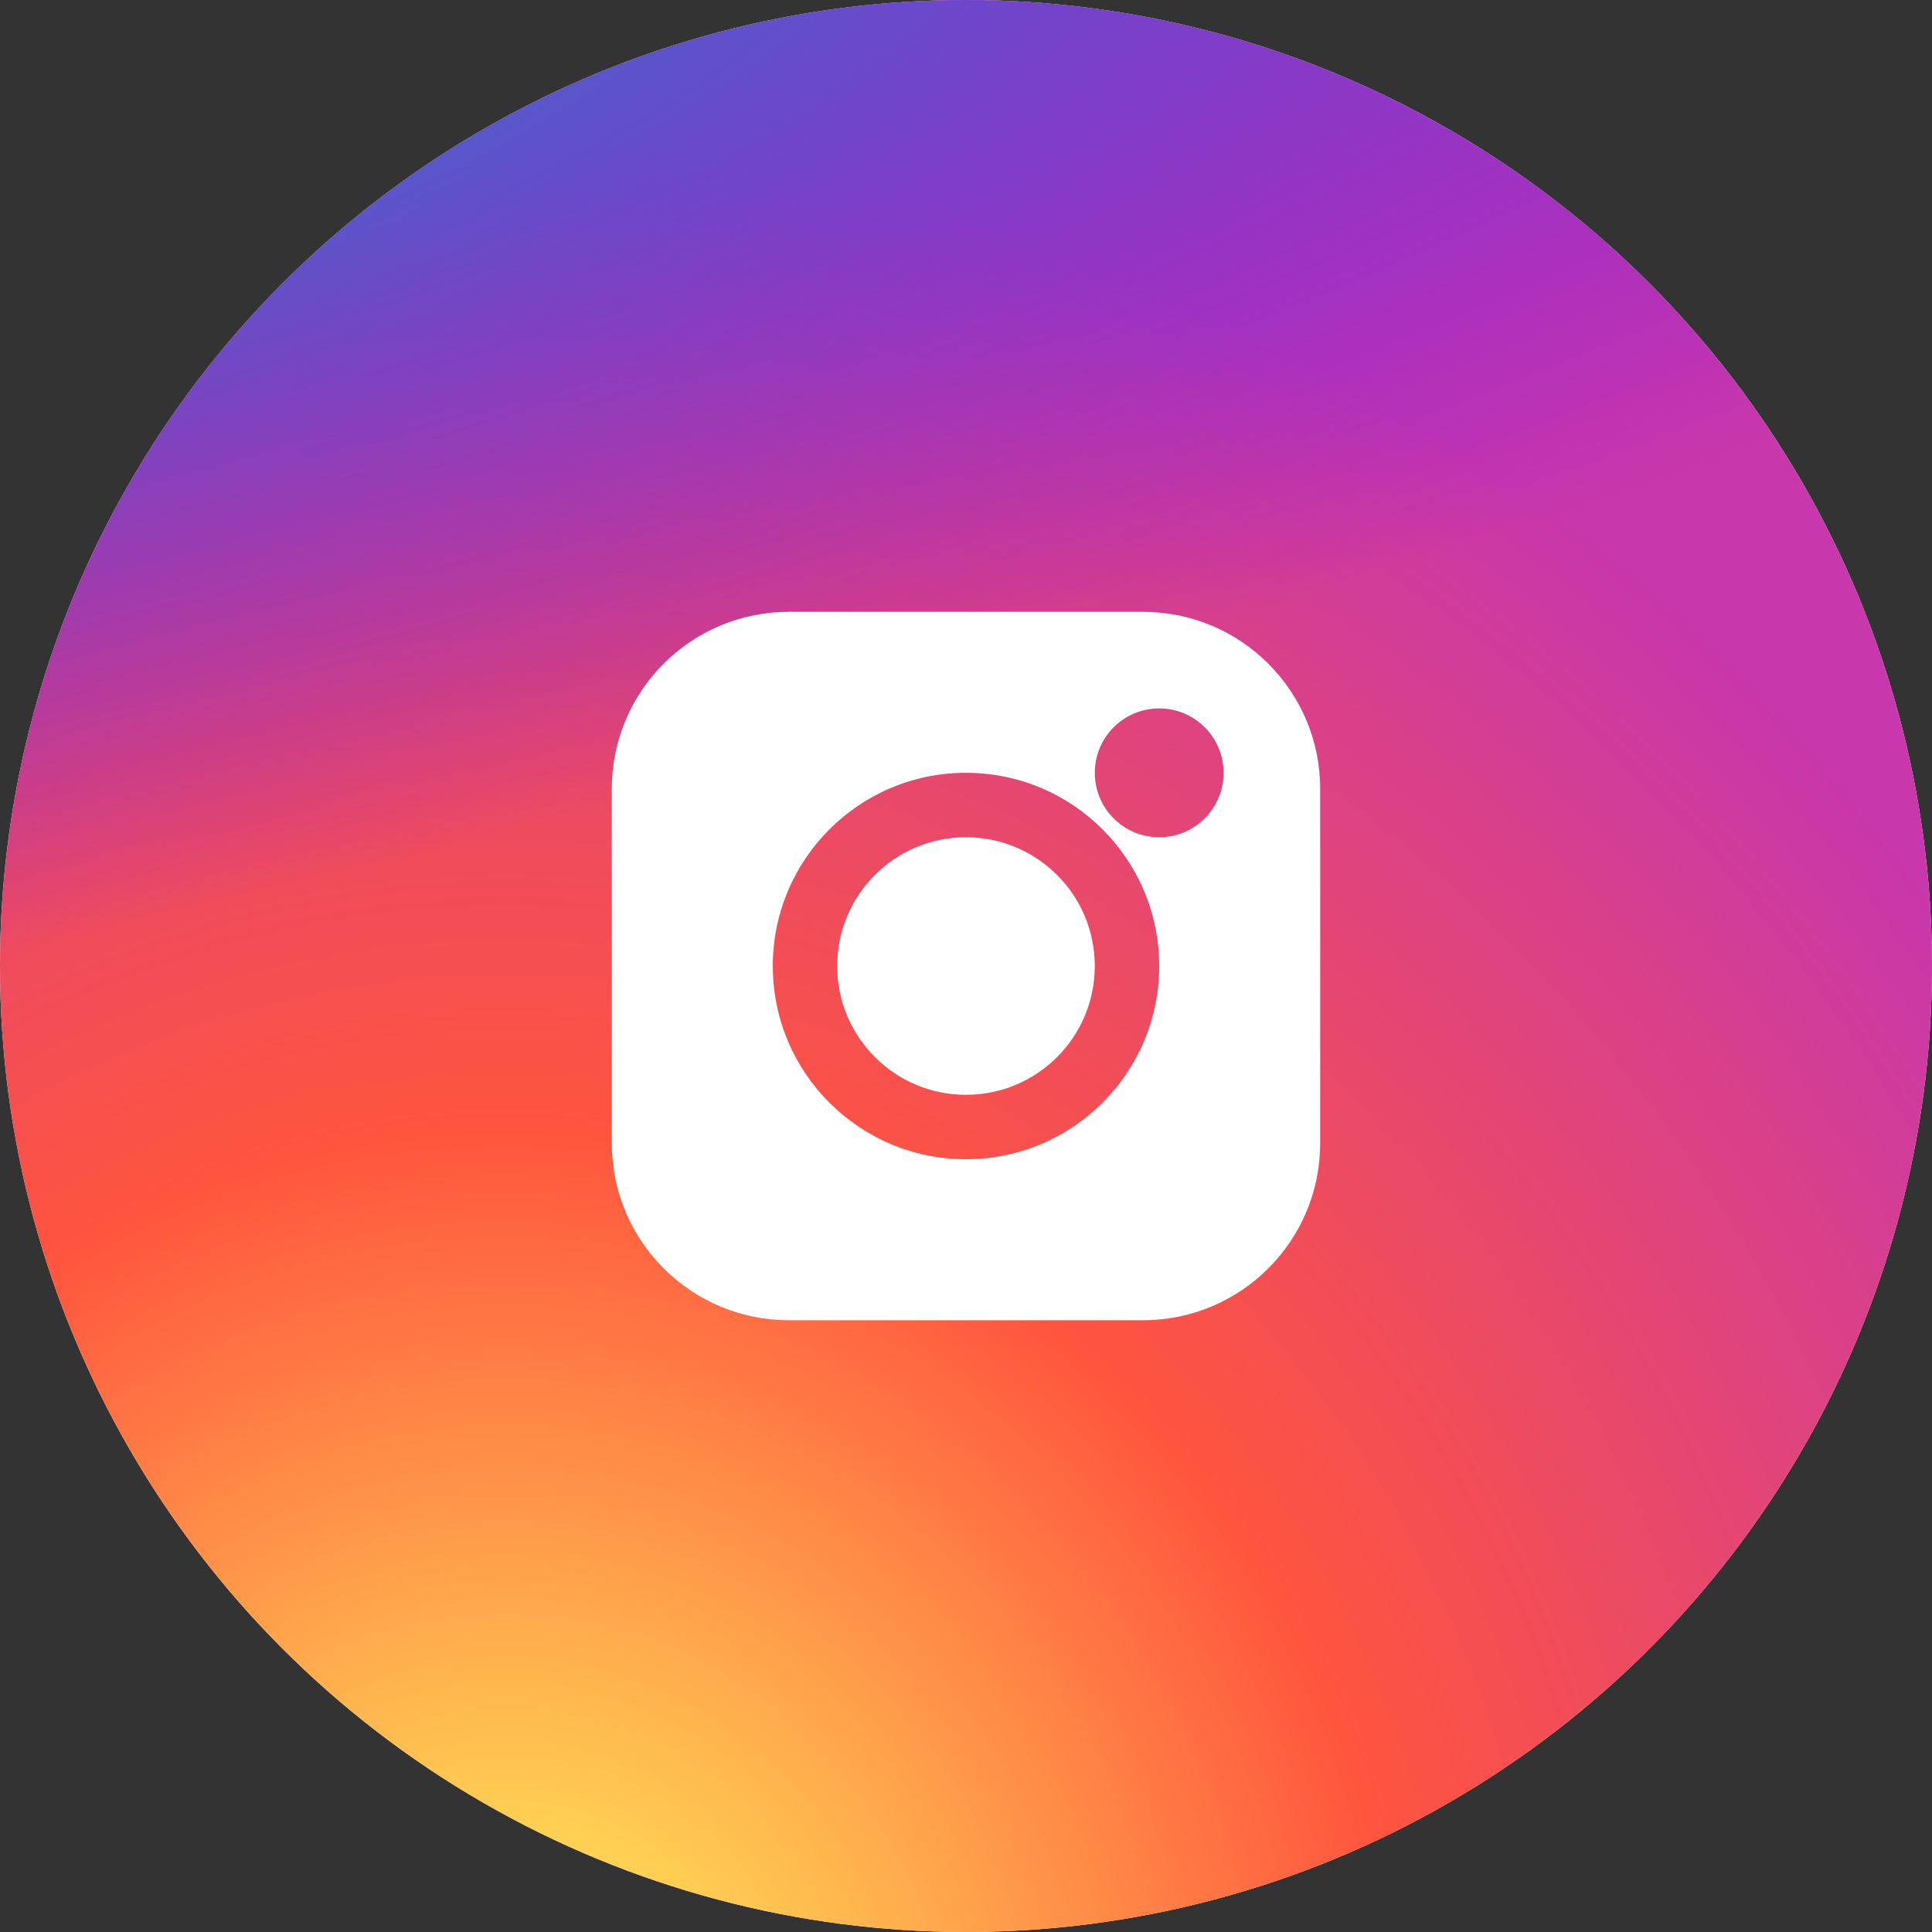 <svg width="100" height="100" viewBox="0 0 100 100" fill="none" xmlns="http://www.w3.org/2000/svg">
<rect x="0" y="0" width="100" height="100" fill="#333333" stroke="none"/>
<circle cx="50" cy="50" r="50" fill="#F6F6F8"/>
<circle cx="50" cy="50" r="50" fill="url(#paint0_radial_0_2941)"/>
<circle cx="50" cy="50" r="50" fill="url(#paint1_radial_0_2941)"/>
<path fill-rule="evenodd" clip-rule="evenodd" d="M40.833 31.668C35.771 31.668 31.666 35.772 31.666 40.835V59.168C31.666 64.231 35.771 68.335 40.833 68.335H59.166C64.229 68.335 68.333 64.231 68.333 59.168V40.835C68.333 35.772 64.229 31.668 59.166 31.668H40.833ZM50 43.335C46.318 43.335 43.333 46.319 43.333 50.001C43.333 53.683 46.318 56.668 50 56.668C53.682 56.668 56.666 53.683 56.666 50.001C56.666 46.319 53.682 43.335 50 43.335ZM40 50.001C40 44.478 44.477 40.001 50 40.001C55.523 40.001 60 44.478 60 50.001C60 55.524 55.523 60.001 50 60.001C44.477 60.001 40 55.524 40 50.001ZM60 36.668C58.159 36.668 56.666 38.16 56.666 40.001C56.666 41.842 58.159 43.335 60 43.335C61.841 43.335 63.333 41.842 63.333 40.001C63.333 38.16 61.841 36.668 60 36.668Z" fill="white"/>
<defs>
<radialGradient id="paint0_radial_0_2941" cx="0" cy="0" r="1" gradientUnits="userSpaceOnUse" gradientTransform="translate(26.563 107.702) rotate(-90) scale(99.107 92.178)">
<stop stop-color="#FFDD55"/>
<stop offset="0.1" stop-color="#FFDD55"/>
<stop offset="0.5" stop-color="#FF543E"/>
<stop offset="1" stop-color="#C837AB"/>
</radialGradient>
<radialGradient id="paint1_radial_0_2941" cx="0" cy="0" r="1" gradientUnits="userSpaceOnUse" gradientTransform="translate(-16.75 7.204) rotate(78.681) scale(44.301 182.612)">
<stop stop-color="#3771C8"/>
<stop offset="0.128" stop-color="#3771C8"/>
<stop offset="1" stop-color="#6600FF" stop-opacity="0"/>
</radialGradient>
</defs>
</svg>
